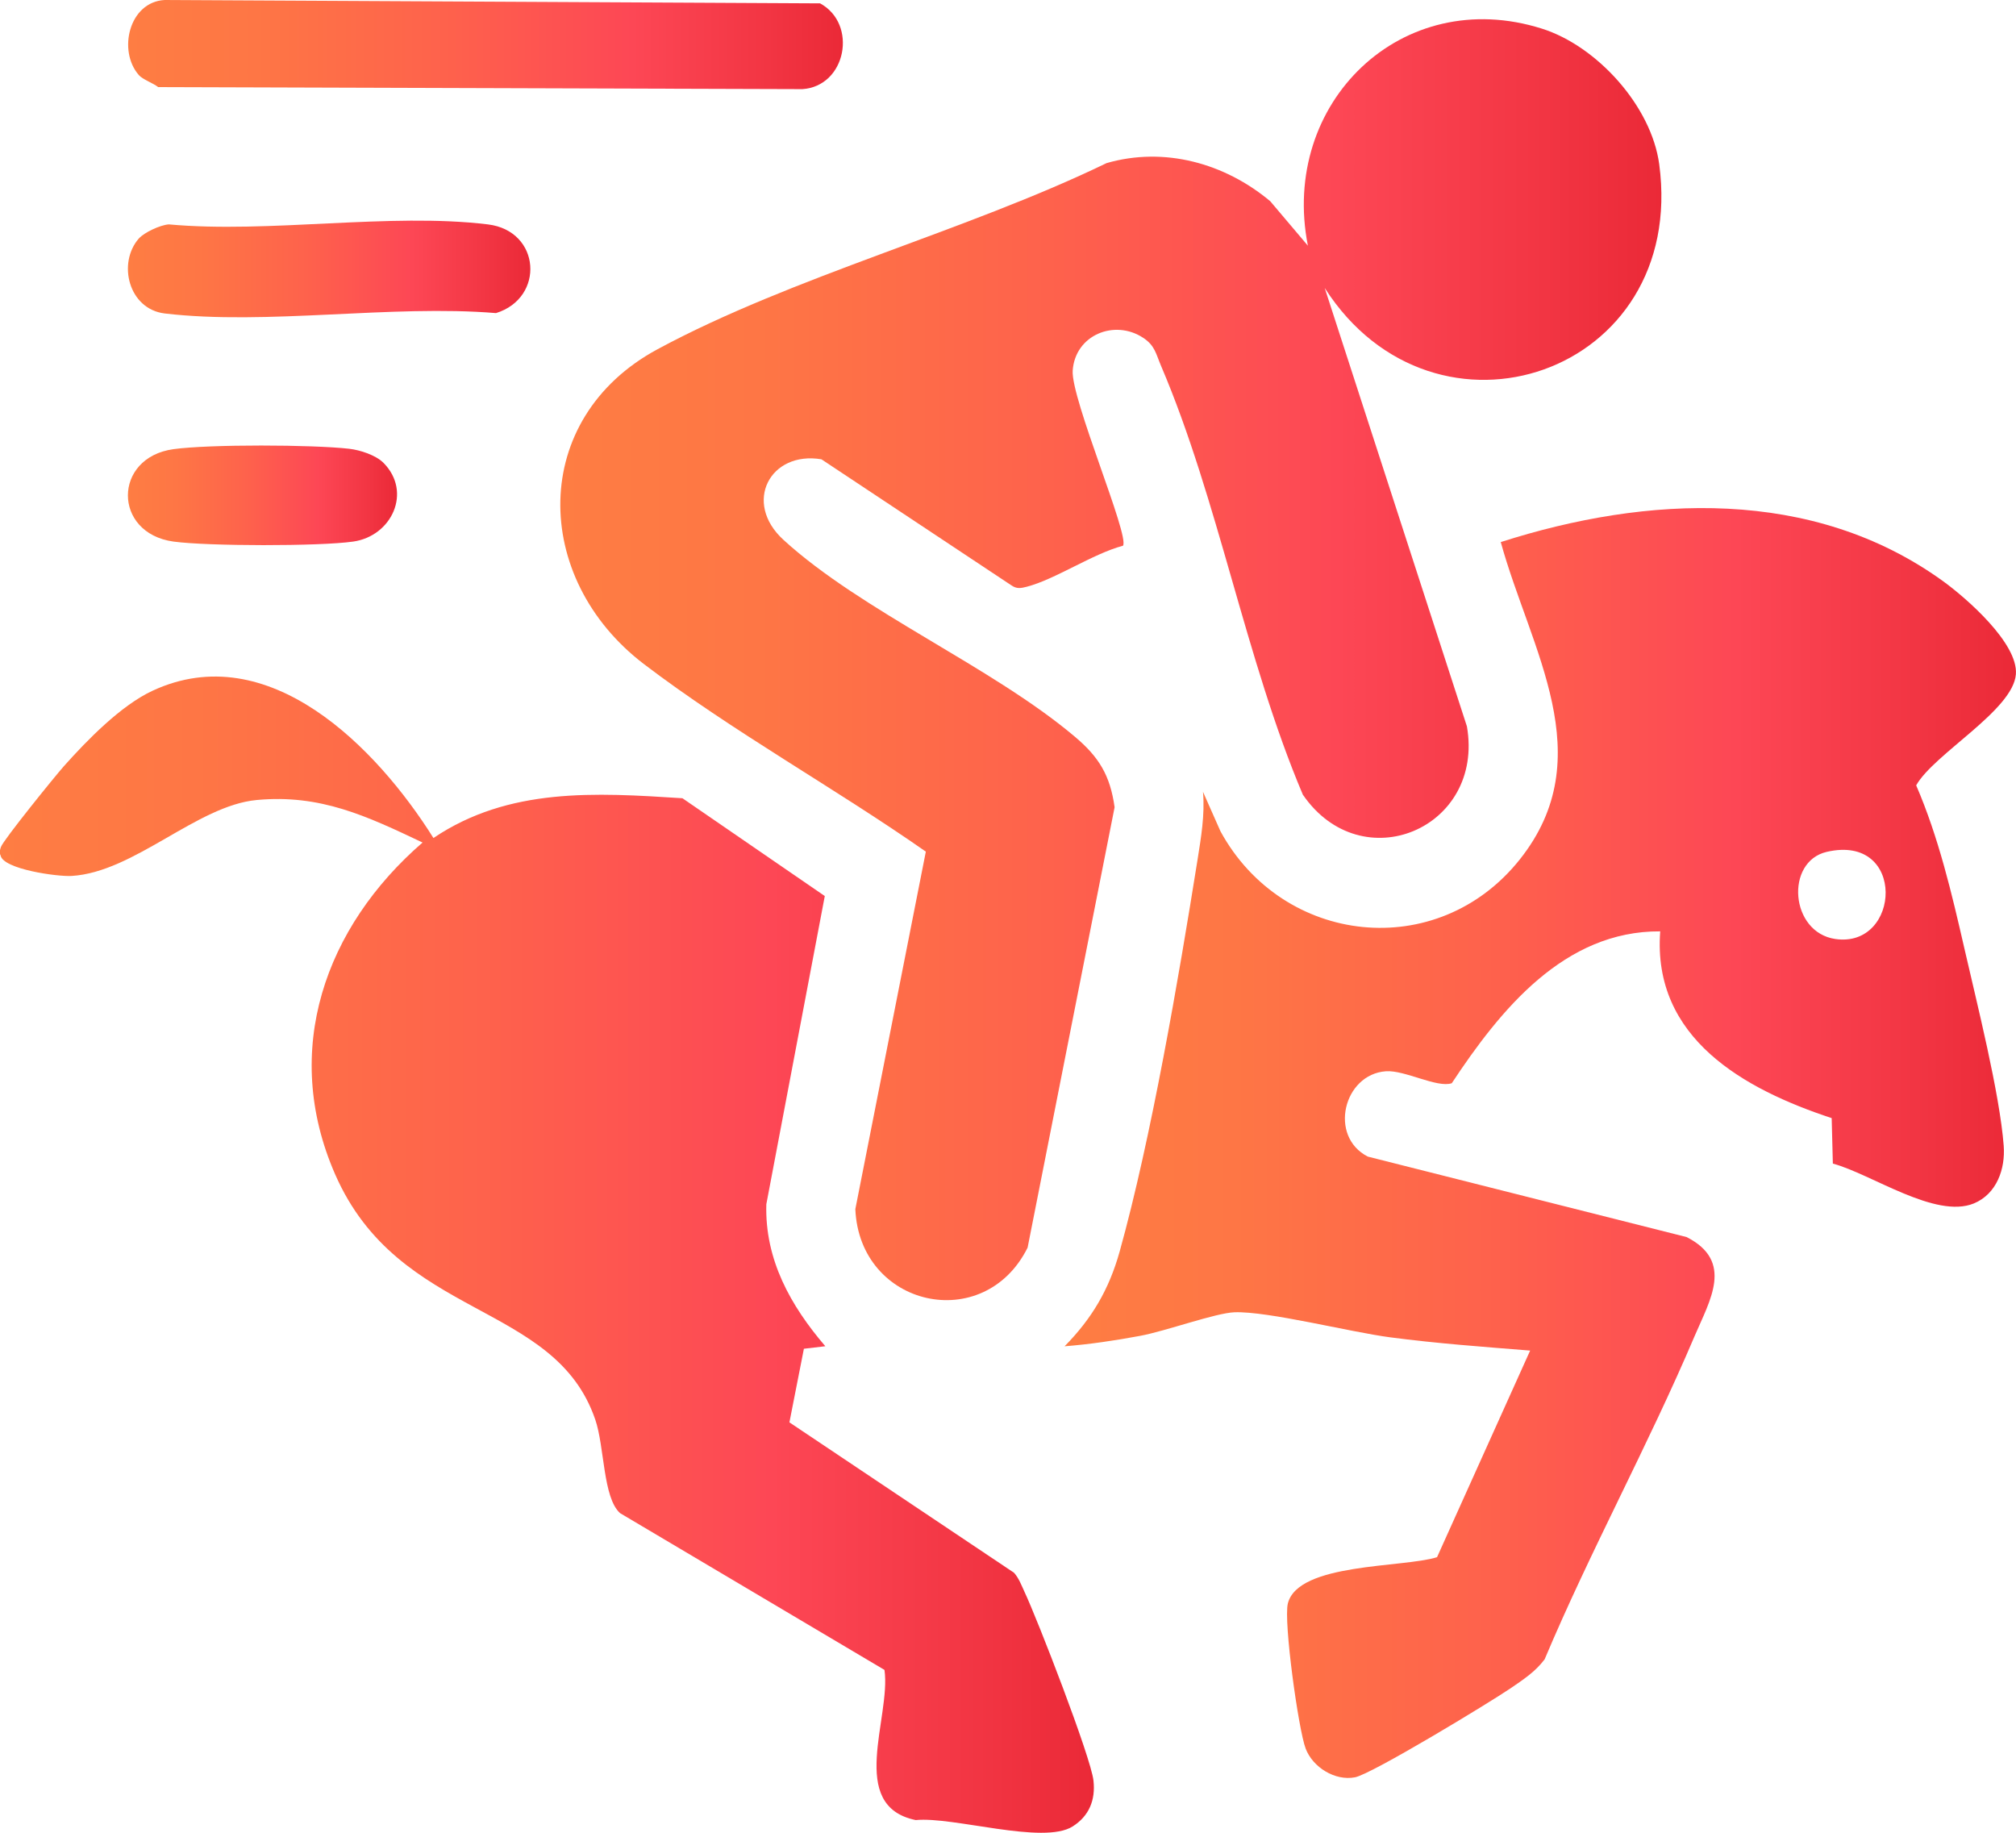 <svg width="33" height="30" viewBox="0 0 33 30" fill="none" xmlns="http://www.w3.org/2000/svg">
<g clip-path="url(#clip0_3466_2603)">
<path d="M21.684 4.713L24.012 11.89C24.303 13.562 22.289 14.411 21.326 13.007C20.388 10.792 19.942 8.183 19.007 5.993C18.922 5.795 18.907 5.656 18.712 5.529C18.244 5.221 17.6 5.482 17.559 6.065C17.528 6.526 18.496 8.777 18.382 8.933C17.89 9.063 17.272 9.484 16.808 9.604C16.711 9.629 16.644 9.643 16.555 9.581L13.446 7.518C12.608 7.377 12.154 8.224 12.825 8.837C14.104 10.006 16.238 10.912 17.596 12.06C17.988 12.391 18.172 12.69 18.245 13.213L16.821 20.422C16.108 21.854 14.07 21.396 14.001 19.792L15.155 13.94C13.668 12.9 11.976 11.964 10.539 10.869C8.697 9.463 8.662 6.849 10.764 5.716C12.972 4.525 15.825 3.779 18.113 2.67C19.058 2.397 20.048 2.67 20.793 3.294L21.409 4.022C20.947 1.685 22.947 -0.257 25.24 0.469C26.137 0.752 27.031 1.732 27.16 2.689C27.621 6.129 23.489 7.529 21.685 4.715L21.684 4.713Z" fill="url(#paint0_linear_3466_2603)"/>
<path d="M30.002 19.045L29.983 18.302C28.554 17.831 27.044 16.997 27.176 15.245C25.604 15.235 24.56 16.527 23.764 17.731C23.524 17.812 22.993 17.513 22.686 17.535C21.992 17.584 21.743 18.601 22.39 18.932L27.608 20.249C28.389 20.646 27.988 21.285 27.737 21.875C26.979 23.659 26.038 25.373 25.284 27.161C25.131 27.365 24.931 27.495 24.725 27.636C24.378 27.872 22.457 29.038 22.18 29.092C21.856 29.155 21.49 28.931 21.372 28.621C21.254 28.31 21.008 26.539 21.081 26.246C21.25 25.579 22.965 25.664 23.523 25.489L25.047 22.107C24.285 22.046 23.513 21.99 22.755 21.89C22.099 21.804 20.759 21.461 20.208 21.48C19.898 21.491 19.077 21.79 18.663 21.866C18.25 21.943 17.84 22.004 17.426 22.037C17.874 21.582 18.153 21.109 18.327 20.488C18.844 18.634 19.293 16.012 19.601 14.082C19.66 13.707 19.724 13.345 19.692 12.961L19.978 13.607C21 15.479 23.53 15.758 24.876 14.07C26.217 12.386 25.05 10.631 24.566 8.873C26.96 8.106 29.669 7.972 31.799 9.508C32.183 9.785 33.039 10.53 32.998 11.038C32.95 11.629 31.66 12.336 31.366 12.855C31.733 13.705 31.948 14.621 32.155 15.524C32.359 16.418 32.732 17.888 32.799 18.756C32.827 19.131 32.686 19.544 32.309 19.699C31.68 19.956 30.63 19.215 30.004 19.047L30.002 19.045ZM29.901 13.944C29.218 14.103 29.3 15.262 30.042 15.37C31.118 15.527 31.211 13.64 29.901 13.944Z" fill="url(#paint1_linear_3466_2603)"/>
<path d="M13.51 22.036L13.159 22.077L12.922 23.282L16.599 25.744C16.679 25.835 16.72 25.948 16.77 26.056C16.981 26.503 17.856 28.76 17.899 29.145C17.935 29.464 17.827 29.727 17.557 29.897C17.076 30.2 15.605 29.731 14.989 29.792C13.86 29.559 14.589 28.11 14.478 27.334L10.15 24.768C9.868 24.515 9.897 23.682 9.744 23.237C9.079 21.288 6.53 21.61 5.485 19.22C4.598 17.192 5.323 15.171 6.917 13.791C6.007 13.36 5.248 12.997 4.202 13.095C3.224 13.186 2.198 14.276 1.173 14.338C0.944 14.352 0.05 14.229 0.009 14.001C-0.016 13.952 -0 13.912 0.015 13.864C0.051 13.754 0.9 12.705 1.045 12.542C1.426 12.115 1.98 11.546 2.498 11.306C4.397 10.424 6.167 12.239 7.095 13.717C8.329 12.885 9.748 12.975 11.171 13.066L13.501 14.667L12.544 19.712C12.518 20.619 12.942 21.373 13.509 22.035L13.51 22.036Z" fill="url(#paint2_linear_3466_2603)"/>
<path d="M2.272 1.228C1.925 0.832 2.112 0.031 2.695 0L13.424 0.055C14.044 0.392 13.853 1.412 13.134 1.459L2.59 1.426C2.505 1.359 2.335 1.301 2.271 1.228H2.272Z" fill="url(#paint3_linear_3466_2603)"/>
<path d="M2.273 3.904C2.357 3.807 2.624 3.681 2.764 3.673C4.407 3.823 6.384 3.478 7.986 3.673C8.853 3.778 8.923 4.876 8.119 5.125C6.411 4.983 4.364 5.328 2.696 5.131C2.105 5.06 1.919 4.307 2.273 3.903L2.273 3.904Z" fill="url(#paint4_linear_3466_2603)"/>
<path d="M6.279 7.578C6.748 8.053 6.415 8.775 5.781 8.865C5.223 8.944 3.401 8.941 2.84 8.865C1.844 8.728 1.846 7.489 2.84 7.352C3.429 7.271 5.117 7.277 5.717 7.346C5.894 7.366 6.153 7.45 6.278 7.577L6.279 7.578Z" fill="url(#paint5_linear_3466_2603)"/>
</g>
<defs>
<linearGradient id="paint0_linear_3466_2603" x1="9.172" y1="10.798" x2="28.76" y2="10.798" gradientUnits="userSpaceOnUse">
<stop stop-color="#FE7D43"/>
<stop offset="0.165" stop-color="#FE7645"/>
<stop offset="0.408" stop-color="#FE624C"/>
<stop offset="0.649" stop-color="#FD4755"/>
<stop offset="0.823" stop-color="#F23543"/>
<stop offset="1" stop-color="#E41F2D"/>
</linearGradient>
<linearGradient id="paint1_linear_3466_2603" x1="17.426" y1="18.709" x2="34.351" y2="18.709" gradientUnits="userSpaceOnUse">
<stop stop-color="#FE7D43"/>
<stop offset="0.165" stop-color="#FE7645"/>
<stop offset="0.408" stop-color="#FE624C"/>
<stop offset="0.649" stop-color="#FD4755"/>
<stop offset="0.823" stop-color="#F23543"/>
<stop offset="1" stop-color="#E41F2D"/>
</linearGradient>
<linearGradient id="paint2_linear_3466_2603" x1="-0.004" y1="20.537" x2="19.46" y2="20.537" gradientUnits="userSpaceOnUse">
<stop stop-color="#FE7D43"/>
<stop offset="0.165" stop-color="#FE7645"/>
<stop offset="0.408" stop-color="#FE624C"/>
<stop offset="0.649" stop-color="#FD4755"/>
<stop offset="0.823" stop-color="#F23543"/>
<stop offset="1" stop-color="#E41F2D"/>
</linearGradient>
<linearGradient id="paint3_linear_3466_2603" x1="2.098" y1="0.729" x2="14.813" y2="0.729" gradientUnits="userSpaceOnUse">
<stop stop-color="#FE7D43"/>
<stop offset="0.165" stop-color="#FE7645"/>
<stop offset="0.408" stop-color="#FE624C"/>
<stop offset="0.649" stop-color="#FD4755"/>
<stop offset="0.823" stop-color="#F23543"/>
<stop offset="1" stop-color="#E41F2D"/>
</linearGradient>
<linearGradient id="paint4_linear_3466_2603" x1="2.094" y1="4.402" x2="9.253" y2="4.402" gradientUnits="userSpaceOnUse">
<stop stop-color="#FE7D43"/>
<stop offset="0.165" stop-color="#FE7645"/>
<stop offset="0.408" stop-color="#FE624C"/>
<stop offset="0.649" stop-color="#FD4755"/>
<stop offset="0.823" stop-color="#F23543"/>
<stop offset="1" stop-color="#E41F2D"/>
</linearGradient>
<linearGradient id="paint5_linear_3466_2603" x1="2.094" y1="8.108" x2="6.882" y2="8.108" gradientUnits="userSpaceOnUse">
<stop stop-color="#FE7D43"/>
<stop offset="0.165" stop-color="#FE7645"/>
<stop offset="0.408" stop-color="#FE624C"/>
<stop offset="0.649" stop-color="#FD4755"/>
<stop offset="0.823" stop-color="#F23543"/>
<stop offset="1" stop-color="#E41F2D"/>
</linearGradient>
<clipPath id="clip0_3466_2603">
<rect width="33" height="30" fill="white"/>
</clipPath>
</defs>
</svg>
